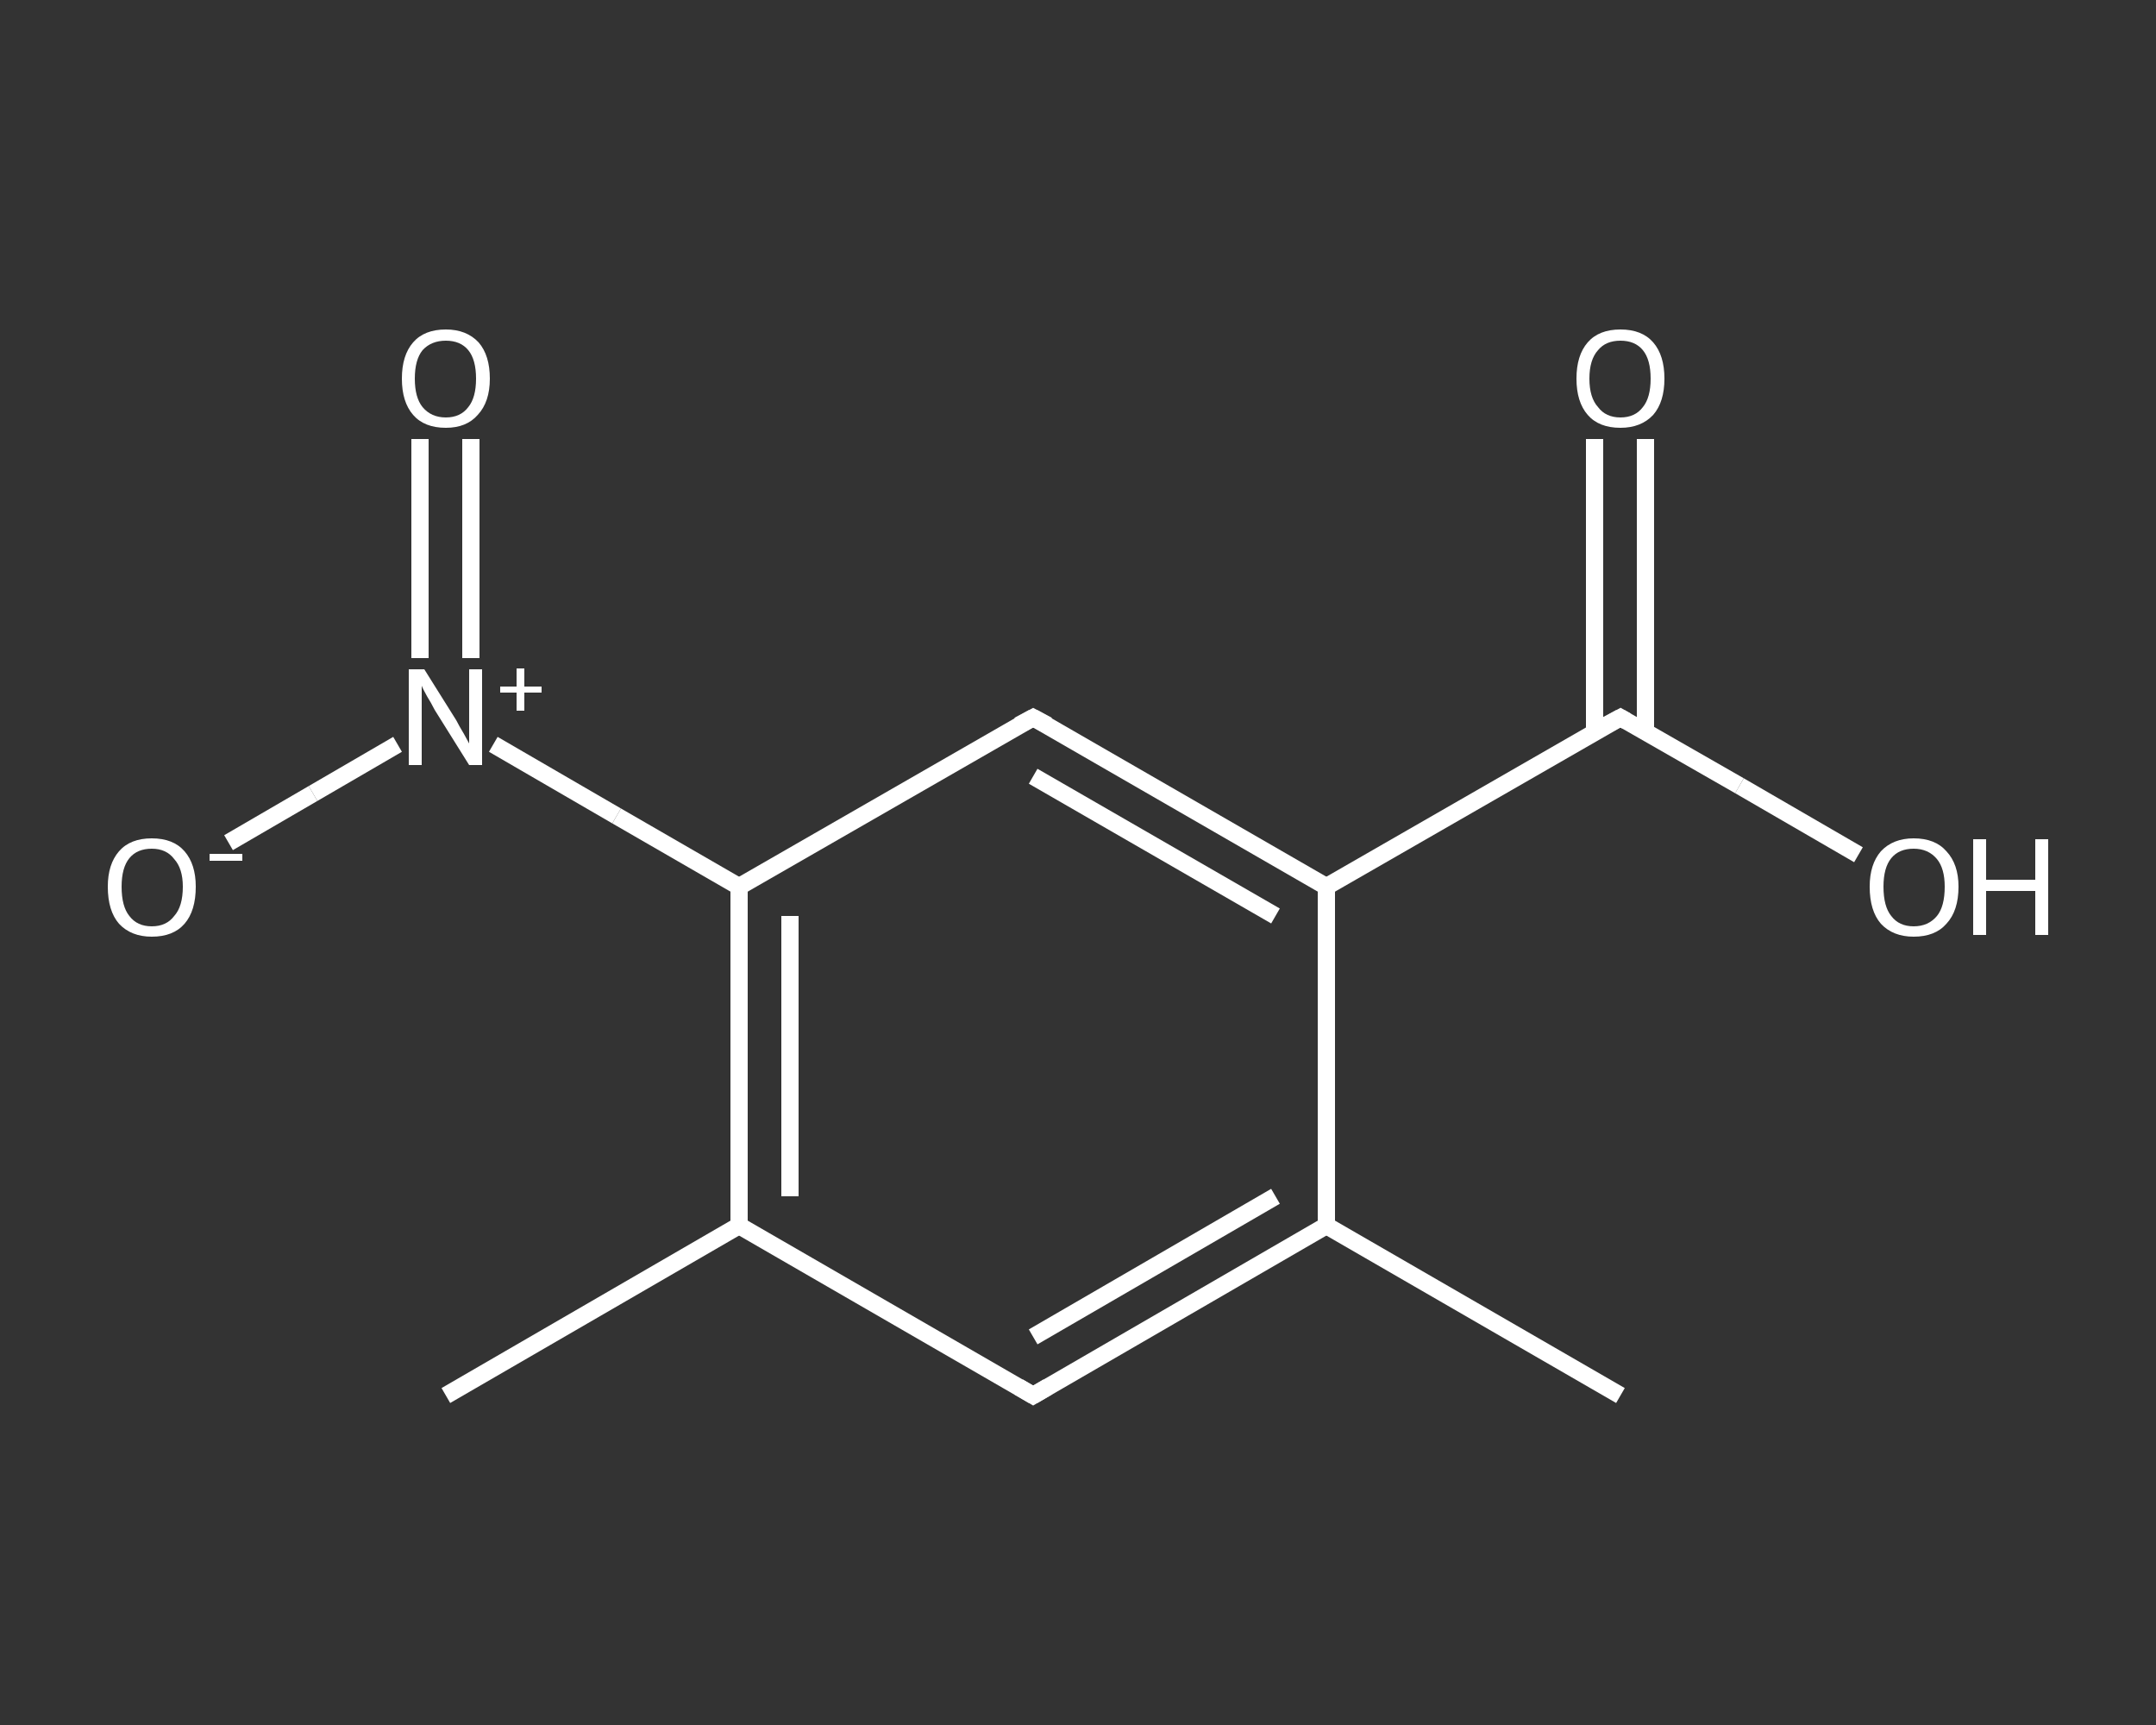 <?xml version='1.0' encoding='iso-8859-1'?>
<svg version='1.1' baseProfile='full'
              xmlns='http://www.w3.org/2000/svg'
                      xmlns:rdkit='http://www.rdkit.org/xml'
                      xmlns:xlink='http://www.w3.org/1999/xlink'
                  xml:space='preserve'
width='250px' height='200px' viewBox='0 0 250 200'>
<rect x="0" y="0" width="250" height="200" fill="#333333" stroke="none"/>
<!-- END OF HEADER -->
<rect style='opacity:1.0;fill:transparent;stroke:none' width='250.0' height='200.0' x='0.0' y='0.0'> </rect>
<path class='bond-0 atom-0 atom-1' d='M 187.9,161.8 L 153.8,142.1' style='fill:none;fill-rule:evenodd;stroke:#FFFFFF;stroke-width:2.0px;stroke-linecap:butt;stroke-linejoin:miter;stroke-opacity:1' />
<path class='bond-1 atom-1 atom-2' d='M 153.8,142.1 L 119.8,161.8' style='fill:none;fill-rule:evenodd;stroke:#FFFFFF;stroke-width:2.0px;stroke-linecap:butt;stroke-linejoin:miter;stroke-opacity:1' />
<path class='bond-1 atom-1 atom-2' d='M 147.9,138.7 L 119.8,155.0' style='fill:none;fill-rule:evenodd;stroke:#FFFFFF;stroke-width:2.0px;stroke-linecap:butt;stroke-linejoin:miter;stroke-opacity:1' />
<path class='bond-2 atom-2 atom-3' d='M 119.8,161.8 L 85.7,142.1' style='fill:none;fill-rule:evenodd;stroke:#FFFFFF;stroke-width:2.0px;stroke-linecap:butt;stroke-linejoin:miter;stroke-opacity:1' />
<path class='bond-3 atom-3 atom-4' d='M 85.7,142.1 L 51.7,161.8' style='fill:none;fill-rule:evenodd;stroke:#FFFFFF;stroke-width:2.0px;stroke-linecap:butt;stroke-linejoin:miter;stroke-opacity:1' />
<path class='bond-4 atom-3 atom-5' d='M 85.7,142.1 L 85.7,102.8' style='fill:none;fill-rule:evenodd;stroke:#FFFFFF;stroke-width:2.0px;stroke-linecap:butt;stroke-linejoin:miter;stroke-opacity:1' />
<path class='bond-4 atom-3 atom-5' d='M 91.6,138.7 L 91.6,106.2' style='fill:none;fill-rule:evenodd;stroke:#FFFFFF;stroke-width:2.0px;stroke-linecap:butt;stroke-linejoin:miter;stroke-opacity:1' />
<path class='bond-5 atom-5 atom-6' d='M 85.7,102.8 L 71.5,94.6' style='fill:none;fill-rule:evenodd;stroke:#FFFFFF;stroke-width:2.0px;stroke-linecap:butt;stroke-linejoin:miter;stroke-opacity:1' />
<path class='bond-5 atom-5 atom-6' d='M 71.5,94.6 L 57.2,86.3' style='fill:none;fill-rule:evenodd;stroke:#FFFFFF;stroke-width:2.0px;stroke-linecap:butt;stroke-linejoin:miter;stroke-opacity:1' />
<path class='bond-6 atom-6 atom-7' d='M 54.6,76.3 L 54.6,63.6' style='fill:none;fill-rule:evenodd;stroke:#FFFFFF;stroke-width:2.0px;stroke-linecap:butt;stroke-linejoin:miter;stroke-opacity:1' />
<path class='bond-6 atom-6 atom-7' d='M 54.6,63.6 L 54.6,50.9' style='fill:none;fill-rule:evenodd;stroke:#FFFFFF;stroke-width:2.0px;stroke-linecap:butt;stroke-linejoin:miter;stroke-opacity:1' />
<path class='bond-6 atom-6 atom-7' d='M 48.7,76.3 L 48.7,63.6' style='fill:none;fill-rule:evenodd;stroke:#FFFFFF;stroke-width:2.0px;stroke-linecap:butt;stroke-linejoin:miter;stroke-opacity:1' />
<path class='bond-6 atom-6 atom-7' d='M 48.7,63.6 L 48.7,50.9' style='fill:none;fill-rule:evenodd;stroke:#FFFFFF;stroke-width:2.0px;stroke-linecap:butt;stroke-linejoin:miter;stroke-opacity:1' />
<path class='bond-7 atom-6 atom-8' d='M 46.1,86.3 L 36.3,92.0' style='fill:none;fill-rule:evenodd;stroke:#FFFFFF;stroke-width:2.0px;stroke-linecap:butt;stroke-linejoin:miter;stroke-opacity:1' />
<path class='bond-7 atom-6 atom-8' d='M 36.3,92.0 L 26.5,97.7' style='fill:none;fill-rule:evenodd;stroke:#FFFFFF;stroke-width:2.0px;stroke-linecap:butt;stroke-linejoin:miter;stroke-opacity:1' />
<path class='bond-8 atom-5 atom-9' d='M 85.7,102.8 L 119.8,83.2' style='fill:none;fill-rule:evenodd;stroke:#FFFFFF;stroke-width:2.0px;stroke-linecap:butt;stroke-linejoin:miter;stroke-opacity:1' />
<path class='bond-9 atom-9 atom-10' d='M 119.8,83.2 L 153.8,102.8' style='fill:none;fill-rule:evenodd;stroke:#FFFFFF;stroke-width:2.0px;stroke-linecap:butt;stroke-linejoin:miter;stroke-opacity:1' />
<path class='bond-9 atom-9 atom-10' d='M 119.8,90.0 L 147.9,106.2' style='fill:none;fill-rule:evenodd;stroke:#FFFFFF;stroke-width:2.0px;stroke-linecap:butt;stroke-linejoin:miter;stroke-opacity:1' />
<path class='bond-10 atom-10 atom-11' d='M 153.8,102.8 L 187.9,83.2' style='fill:none;fill-rule:evenodd;stroke:#FFFFFF;stroke-width:2.0px;stroke-linecap:butt;stroke-linejoin:miter;stroke-opacity:1' />
<path class='bond-11 atom-11 atom-12' d='M 190.8,84.9 L 190.8,67.9' style='fill:none;fill-rule:evenodd;stroke:#FFFFFF;stroke-width:2.0px;stroke-linecap:butt;stroke-linejoin:miter;stroke-opacity:1' />
<path class='bond-11 atom-11 atom-12' d='M 190.8,67.9 L 190.8,50.9' style='fill:none;fill-rule:evenodd;stroke:#FFFFFF;stroke-width:2.0px;stroke-linecap:butt;stroke-linejoin:miter;stroke-opacity:1' />
<path class='bond-11 atom-11 atom-12' d='M 184.9,84.9 L 184.9,67.9' style='fill:none;fill-rule:evenodd;stroke:#FFFFFF;stroke-width:2.0px;stroke-linecap:butt;stroke-linejoin:miter;stroke-opacity:1' />
<path class='bond-11 atom-11 atom-12' d='M 184.9,67.9 L 184.9,50.9' style='fill:none;fill-rule:evenodd;stroke:#FFFFFF;stroke-width:2.0px;stroke-linecap:butt;stroke-linejoin:miter;stroke-opacity:1' />
<path class='bond-12 atom-11 atom-13' d='M 187.9,83.2 L 201.7,91.1' style='fill:none;fill-rule:evenodd;stroke:#FFFFFF;stroke-width:2.0px;stroke-linecap:butt;stroke-linejoin:miter;stroke-opacity:1' />
<path class='bond-12 atom-11 atom-13' d='M 201.7,91.1 L 215.5,99.1' style='fill:none;fill-rule:evenodd;stroke:#FFFFFF;stroke-width:2.0px;stroke-linecap:butt;stroke-linejoin:miter;stroke-opacity:1' />
<path class='bond-13 atom-10 atom-1' d='M 153.8,102.8 L 153.8,142.1' style='fill:none;fill-rule:evenodd;stroke:#FFFFFF;stroke-width:2.0px;stroke-linecap:butt;stroke-linejoin:miter;stroke-opacity:1' />
<path d='M 121.5,160.8 L 119.8,161.8 L 118.1,160.8' style='fill:none;stroke:#FFFFFF;stroke-width:2.0px;stroke-linecap:butt;stroke-linejoin:miter;stroke-opacity:1;' />
<path d='M 118.1,84.1 L 119.8,83.2 L 121.5,84.1' style='fill:none;stroke:#FFFFFF;stroke-width:2.0px;stroke-linecap:butt;stroke-linejoin:miter;stroke-opacity:1;' />
<path d='M 186.2,84.1 L 187.9,83.2 L 188.6,83.6' style='fill:none;stroke:#FFFFFF;stroke-width:2.0px;stroke-linecap:butt;stroke-linejoin:miter;stroke-opacity:1;' />
<path class='atom-6' d='M 49.2 77.6
L 52.9 83.5
Q 53.2 84.1, 53.8 85.1
Q 54.4 86.2, 54.4 86.2
L 54.4 77.6
L 55.9 77.6
L 55.9 88.7
L 54.4 88.7
L 50.4 82.3
Q 50.0 81.5, 49.5 80.7
Q 49.0 79.8, 48.9 79.5
L 48.9 88.7
L 47.4 88.7
L 47.4 77.6
L 49.2 77.6
' fill='#FFFFFF'/>
<path class='atom-6' d='M 58.0 79.6
L 59.9 79.6
L 59.9 77.5
L 60.8 77.5
L 60.8 79.6
L 62.8 79.6
L 62.8 80.3
L 60.8 80.3
L 60.8 82.4
L 59.9 82.4
L 59.9 80.3
L 58.0 80.3
L 58.0 79.6
' fill='#FFFFFF'/>
<path class='atom-7' d='M 46.6 43.9
Q 46.6 41.2, 47.9 39.7
Q 49.2 38.2, 51.7 38.2
Q 54.1 38.2, 55.5 39.7
Q 56.8 41.2, 56.8 43.9
Q 56.8 46.6, 55.4 48.1
Q 54.1 49.6, 51.7 49.6
Q 49.2 49.6, 47.9 48.1
Q 46.6 46.6, 46.6 43.9
M 51.7 48.4
Q 53.4 48.4, 54.3 47.2
Q 55.2 46.1, 55.2 43.9
Q 55.2 41.7, 54.3 40.6
Q 53.4 39.5, 51.7 39.5
Q 50.0 39.5, 49.0 40.6
Q 48.1 41.7, 48.1 43.9
Q 48.1 46.1, 49.0 47.2
Q 50.0 48.4, 51.7 48.4
' fill='#FFFFFF'/>
<path class='atom-8' d='M 12.5 102.8
Q 12.5 100.2, 13.8 98.7
Q 15.1 97.2, 17.6 97.2
Q 20.1 97.2, 21.4 98.7
Q 22.7 100.2, 22.7 102.8
Q 22.7 105.6, 21.4 107.1
Q 20.1 108.6, 17.6 108.6
Q 15.2 108.6, 13.8 107.1
Q 12.5 105.6, 12.5 102.8
M 17.6 107.4
Q 19.3 107.4, 20.2 106.2
Q 21.2 105.1, 21.2 102.8
Q 21.2 100.7, 20.2 99.6
Q 19.3 98.4, 17.6 98.4
Q 15.9 98.4, 15.0 99.5
Q 14.1 100.6, 14.1 102.8
Q 14.1 105.1, 15.0 106.2
Q 15.9 107.4, 17.6 107.4
' fill='#FFFFFF'/>
<path class='atom-8' d='M 24.3 99.0
L 28.1 99.0
L 28.1 99.8
L 24.3 99.8
L 24.3 99.0
' fill='#FFFFFF'/>
<path class='atom-12' d='M 182.8 43.9
Q 182.8 41.2, 184.1 39.7
Q 185.4 38.2, 187.9 38.2
Q 190.4 38.2, 191.7 39.7
Q 193.0 41.2, 193.0 43.9
Q 193.0 46.6, 191.7 48.1
Q 190.3 49.6, 187.9 49.6
Q 185.4 49.6, 184.1 48.1
Q 182.8 46.6, 182.8 43.9
M 187.9 48.4
Q 189.6 48.4, 190.5 47.2
Q 191.4 46.1, 191.4 43.9
Q 191.4 41.7, 190.5 40.6
Q 189.6 39.5, 187.9 39.5
Q 186.2 39.5, 185.3 40.6
Q 184.3 41.7, 184.3 43.9
Q 184.3 46.1, 185.3 47.2
Q 186.2 48.4, 187.9 48.4
' fill='#FFFFFF'/>
<path class='atom-13' d='M 216.8 102.8
Q 216.8 100.2, 218.1 98.7
Q 219.5 97.2, 221.9 97.2
Q 224.4 97.2, 225.7 98.7
Q 227.1 100.2, 227.1 102.8
Q 227.1 105.6, 225.7 107.1
Q 224.4 108.6, 221.9 108.6
Q 219.5 108.6, 218.1 107.1
Q 216.8 105.6, 216.8 102.8
M 221.9 107.4
Q 223.6 107.4, 224.6 106.2
Q 225.5 105.1, 225.5 102.8
Q 225.5 100.7, 224.6 99.6
Q 223.6 98.4, 221.9 98.4
Q 220.2 98.4, 219.3 99.5
Q 218.4 100.6, 218.4 102.8
Q 218.4 105.1, 219.3 106.2
Q 220.2 107.4, 221.9 107.4
' fill='#FFFFFF'/>
<path class='atom-13' d='M 228.8 97.3
L 230.3 97.3
L 230.3 102.0
L 236.0 102.0
L 236.0 97.3
L 237.5 97.3
L 237.5 108.4
L 236.0 108.4
L 236.0 103.3
L 230.3 103.3
L 230.3 108.4
L 228.8 108.4
L 228.8 97.3
' fill='#FFFFFF'/>
</svg>
